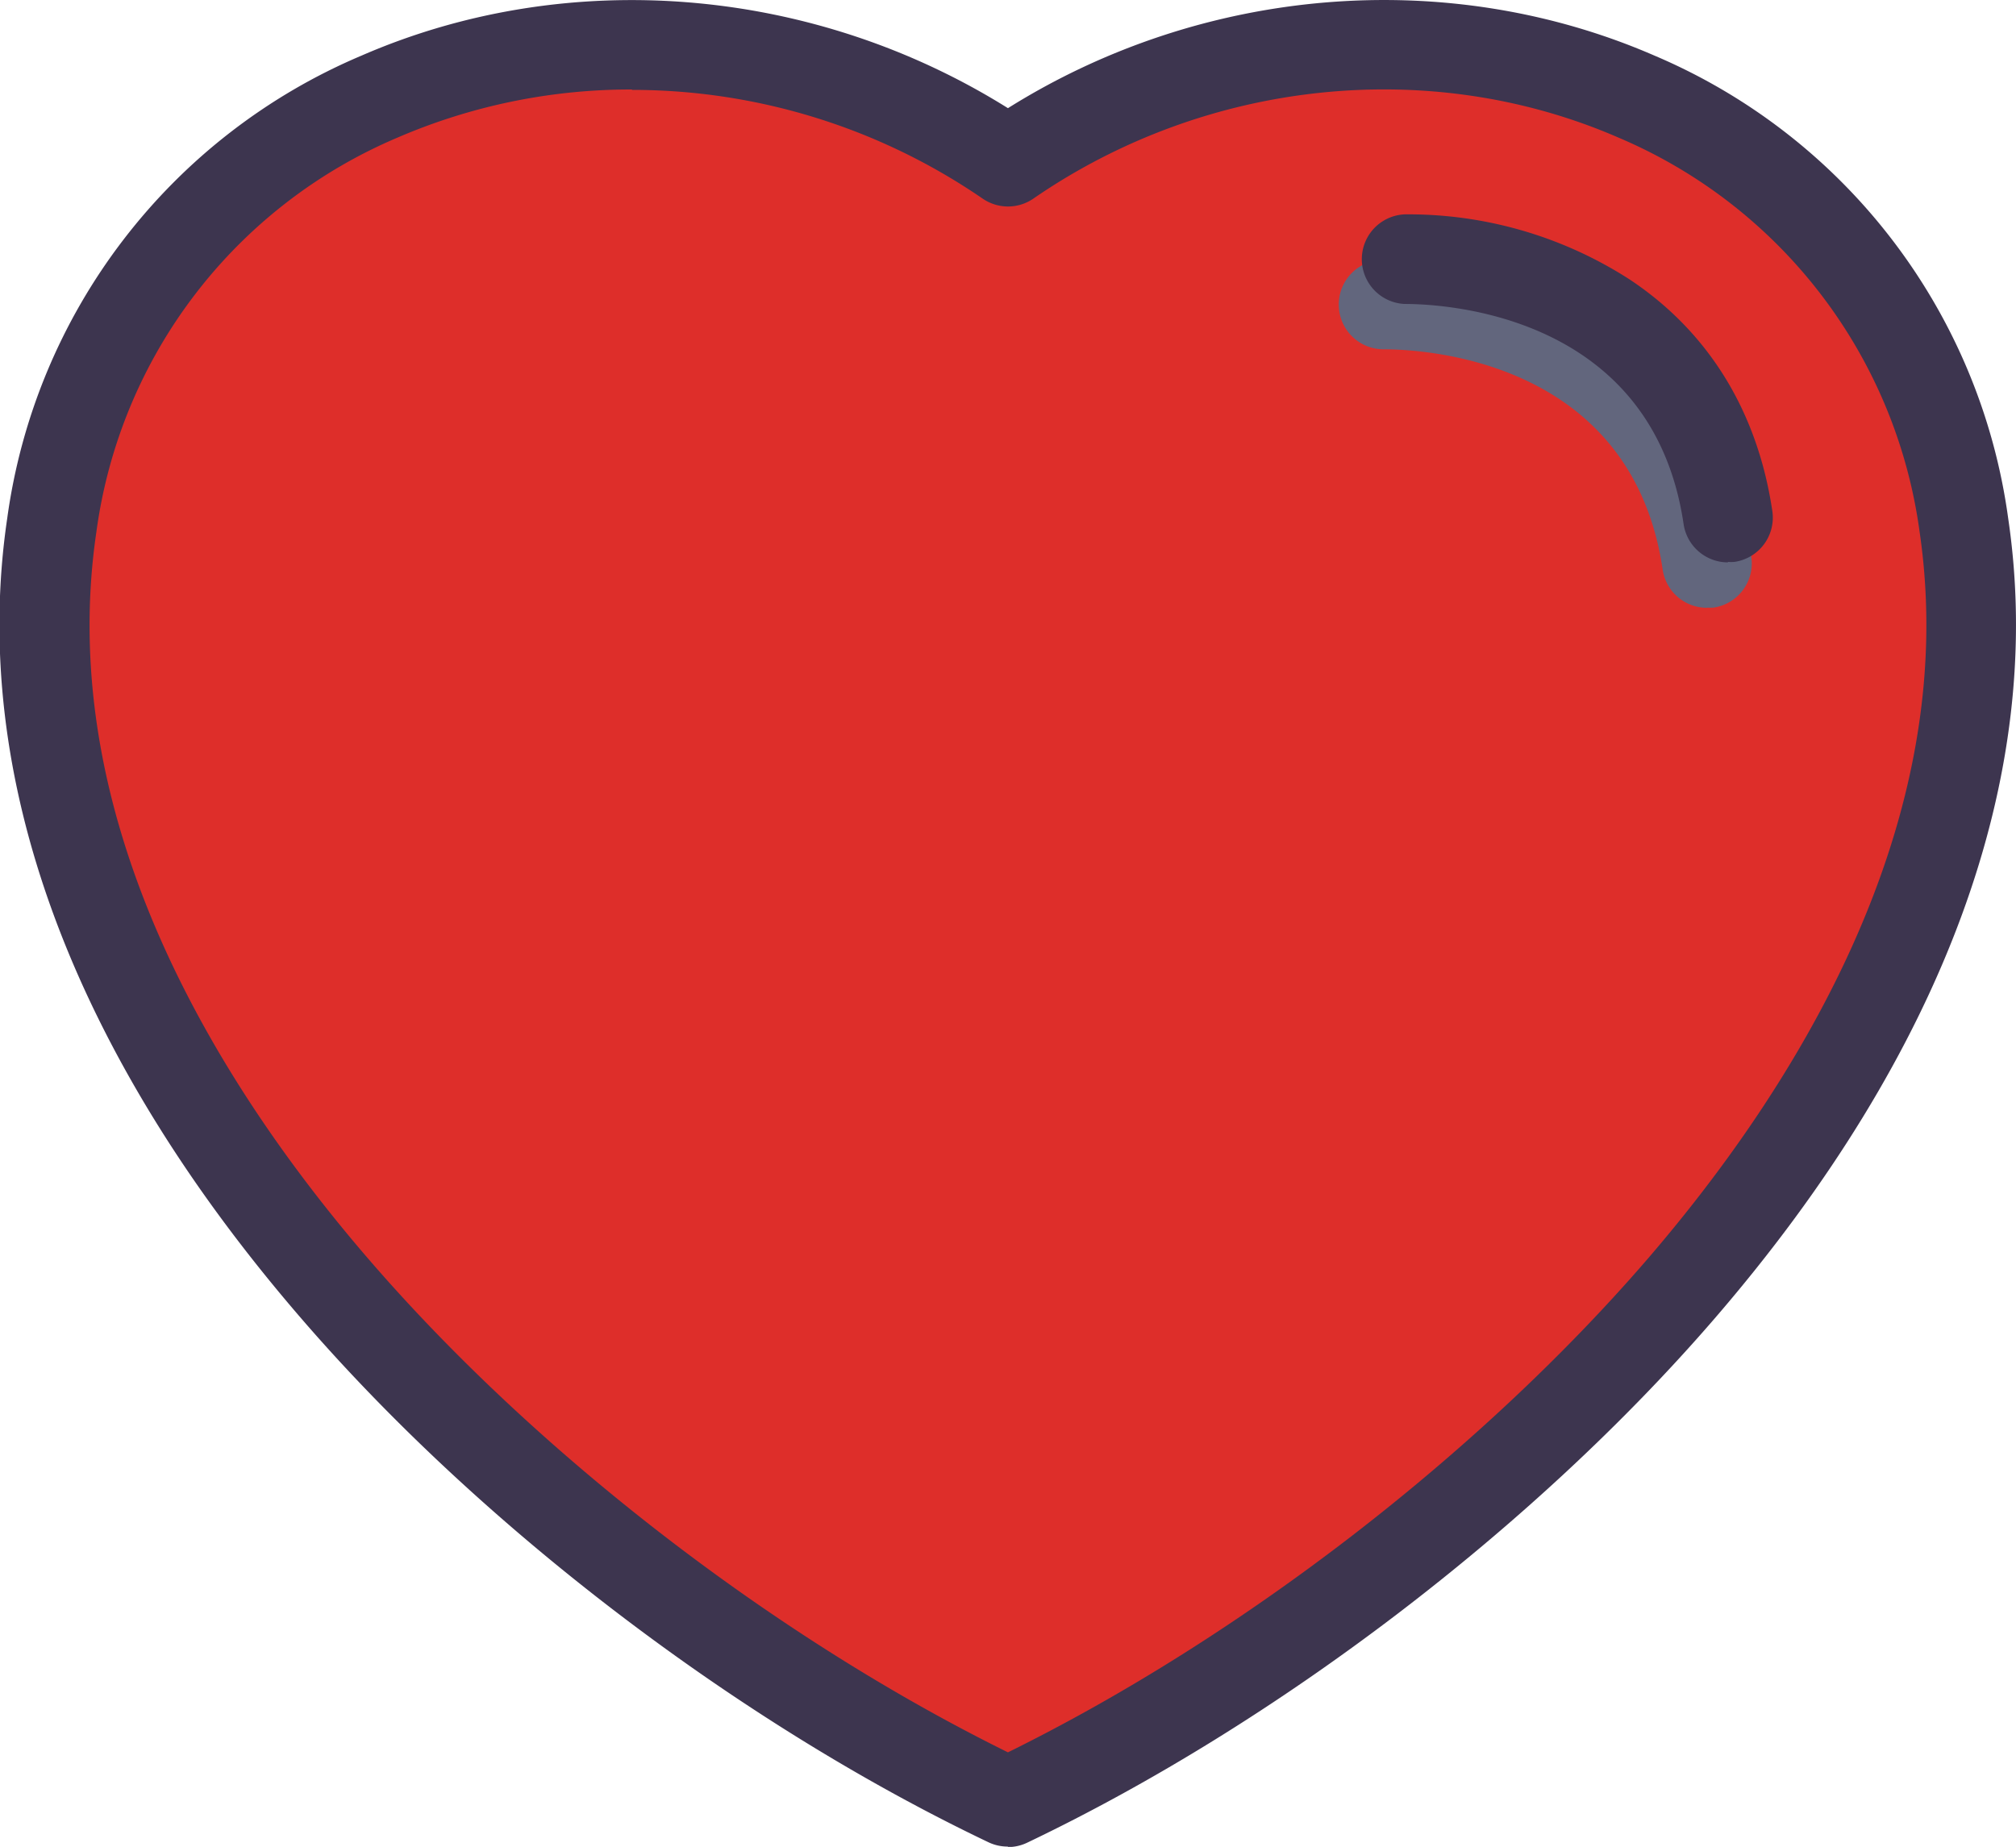 <svg xmlns="http://www.w3.org/2000/svg" xmlns:xlink="http://www.w3.org/1999/xlink" viewBox="0 0 204.03 186.96"><defs><style>.cls-1{fill:none;}.cls-2{fill:#9f3a31;}.cls-3{fill:#de2e2a;}.cls-4{clip-path:url(#clip-path);}.cls-5{fill:#3d354f;}.cls-6{fill:#62667d;}</style><clipPath id="clip-path" transform="translate(-25.39 -34.07)"><rect class="cls-1" x="25.38" y="34.04" width="204.04" height="187.04"/></clipPath></defs><g id="Layer_1" data-name="Layer 1"><path class="cls-2" d="M30.42,114.81s76.52,135.49,116.44,85.58" transform="translate(-25.39 -34.07)"/><path class="cls-3" d="M127.4,51c-16.21-9-26.84-12.75-26.84-12.75H71.34L47.43,55.74,34.14,70.17,30.42,95.6l7.44,35.15,28.16,43,41.45,31.88,19.93,11.69,40.65-28.16,30.09-26,20.39-35.34,10.74-25.77-7.56-22.31L210,57.42l-11.88-9.57-21.59-9.56-26,3.19Z" transform="translate(-25.39 -34.07)"/><g class="cls-4"><path class="cls-5" d="M127.4,221a4.49,4.49,0,0,1-2-.45c-25.3-12.07-51.28-31.88-69.51-53-23.32-27-33.61-55-29.77-81A59.63,59.63,0,0,1,62,39.69c20.93-9.1,45.71-7,65.4,5.33,19.69-12.35,44.47-14.43,65.41-5.33a59.64,59.64,0,0,1,35.82,46.86c3.85,26-6.45,54.05-29.76,81.05-18.23,21.11-44.22,40.92-69.51,53a4.5,4.5,0,0,1-2,.45ZM89.35,43.13A59.48,59.48,0,0,0,65.62,48,50.7,50.7,0,0,0,35.15,87.88c-4.36,29.48,12.63,56.4,27.66,73.79,17,19.66,41,38.15,64.59,49.79C151,199.82,175,181.33,192,161.67c15-17.39,32-44.31,27.66-73.79A50.72,50.72,0,0,0,189.19,48c-19-8.27-41.7-5.9-59.21,6.17a4.53,4.53,0,0,1-5.15,0,62.67,62.67,0,0,0-35.48-11Zm0,0" transform="translate(-25.39 -34.07)"/></g><path class="cls-6" d="M198.14,95.6a4.53,4.53,0,0,1-4.48-3.88c-3.14-21.21-24.08-22.29-28.25-22.29a4.53,4.53,0,1,1,0-9.06A41.37,41.37,0,0,1,188.23,67c7.94,5.32,12.92,13.42,14.4,23.43a4.53,4.53,0,0,1-3.82,5.15,5.16,5.16,0,0,1-.67,0Zm0,0" transform="translate(-25.39 -34.07)"/><path class="cls-5" d="M200.27,91a4.54,4.54,0,0,1-4.49-3.87c-3.13-21.21-24.07-22.29-28.24-22.29a4.54,4.54,0,0,1,0-9.07,41.32,41.32,0,0,1,22.81,6.61c8,5.32,12.93,13.42,14.41,23.43a4.53,4.53,0,0,1-3.83,5.14,3.67,3.67,0,0,1-.66,0Zm0,0" transform="translate(-25.39 -34.07)"/></g></svg>